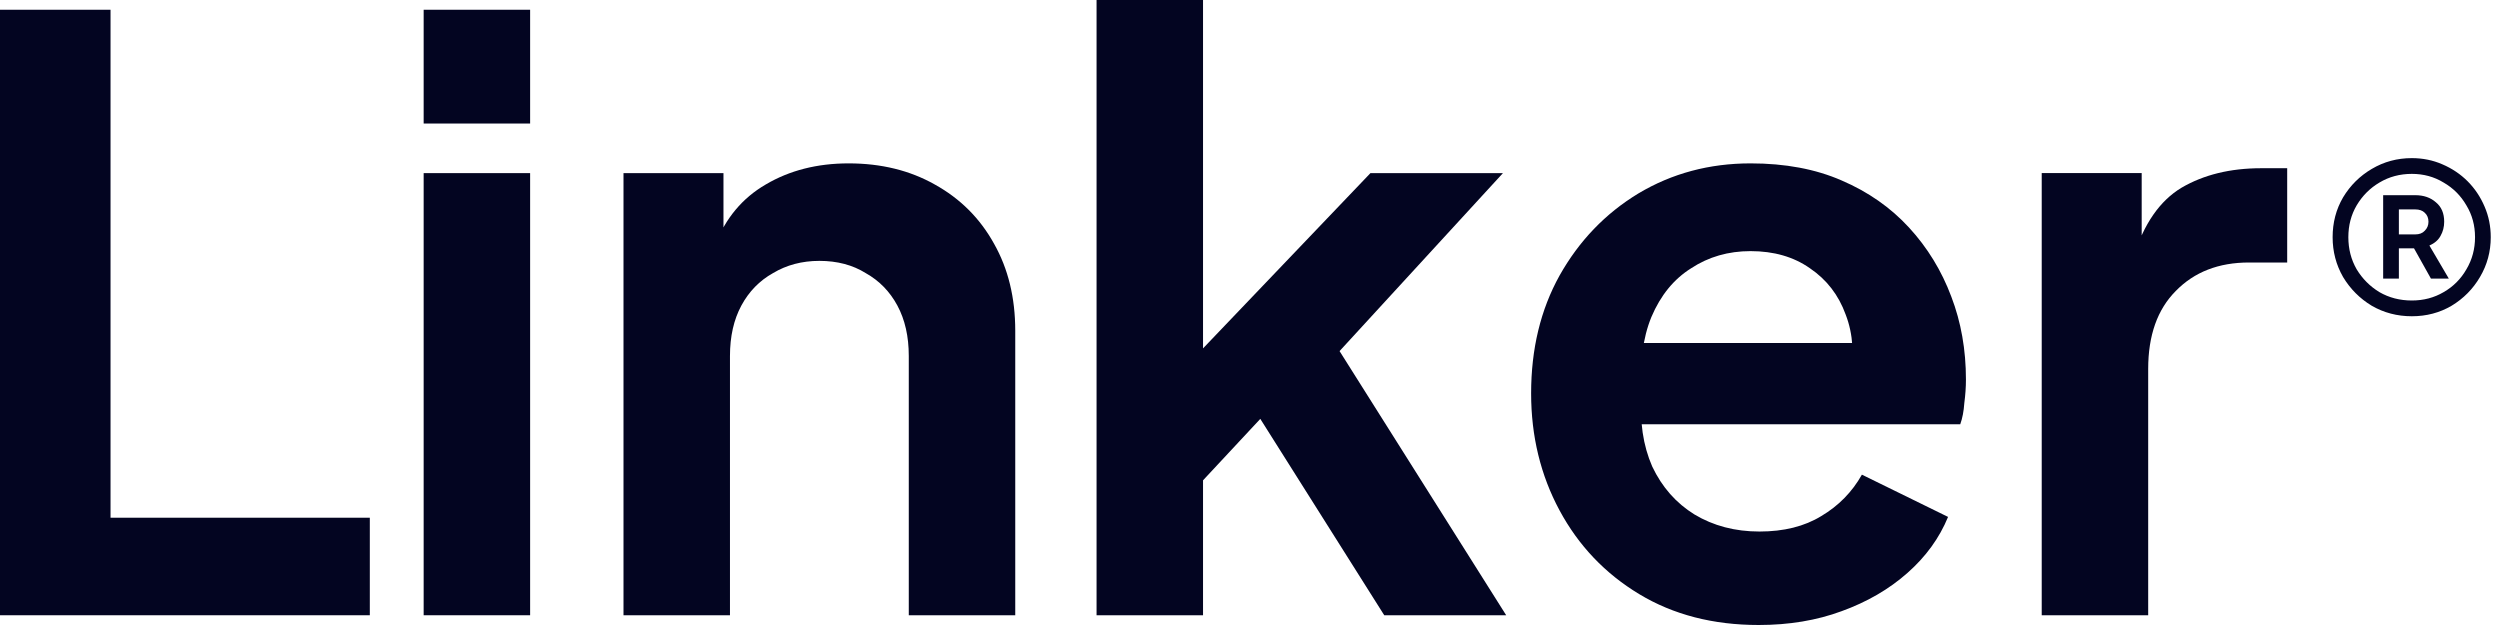 <svg width="80" height="20" viewBox="0 0 80 20" fill="none" xmlns="http://www.w3.org/2000/svg">
<path d="M65.335 19.688V5.539H68.534V8.686L68.274 8.218C68.603 7.161 69.115 6.424 69.809 6.007C70.519 5.591 71.369 5.383 72.357 5.383H73.19V8.4H71.967C70.996 8.4 70.216 8.704 69.626 9.31C69.037 9.9 68.742 10.732 68.742 11.807V19.688H65.335Z" fill="#030521"/>
<path d="M56.278 20C54.821 20 53.547 19.671 52.455 19.012C51.362 18.353 50.513 17.46 49.906 16.333C49.299 15.206 48.996 13.957 48.996 12.588C48.996 11.166 49.299 9.909 49.906 8.817C50.53 7.707 51.371 6.831 52.429 6.19C53.504 5.548 54.7 5.228 56.018 5.228C57.127 5.228 58.098 5.41 58.931 5.774C59.78 6.138 60.5 6.641 61.089 7.282C61.679 7.924 62.13 8.661 62.442 9.493C62.754 10.308 62.91 11.192 62.91 12.146C62.91 12.388 62.892 12.64 62.858 12.9C62.84 13.16 62.797 13.385 62.728 13.576H51.804V10.975H60.803L59.191 12.198C59.347 11.4 59.303 10.689 59.061 10.065C58.835 9.441 58.454 8.947 57.916 8.583C57.396 8.218 56.763 8.036 56.018 8.036C55.307 8.036 54.674 8.218 54.119 8.583C53.564 8.929 53.139 9.449 52.845 10.143C52.567 10.819 52.463 11.643 52.533 12.614C52.463 13.481 52.576 14.252 52.871 14.928C53.183 15.587 53.634 16.099 54.223 16.463C54.83 16.827 55.524 17.009 56.304 17.009C57.084 17.009 57.743 16.844 58.28 16.515C58.835 16.186 59.269 15.743 59.581 15.189L62.338 16.541C62.06 17.217 61.627 17.815 61.037 18.335C60.448 18.856 59.745 19.263 58.931 19.558C58.133 19.853 57.249 20 56.278 20Z" fill="#030521"/>
<path d="M35.09 19.688V0H38.497V12.9L37.196 12.51L43.854 5.54H48.094L42.866 11.235L48.198 19.688H44.296L39.667 12.354L41.696 11.938L37.43 16.515L38.497 14.434V19.688H35.09Z" fill="#030521"/>
<path d="M19.952 19.688V5.54H23.151V8.322L22.891 7.828C23.22 6.979 23.758 6.337 24.503 5.904C25.266 5.453 26.151 5.228 27.156 5.228C28.196 5.228 29.115 5.453 29.913 5.904C30.728 6.355 31.361 6.987 31.811 7.802C32.262 8.6 32.488 9.528 32.488 10.585V19.688H29.081V11.391C29.081 10.767 28.959 10.23 28.717 9.779C28.474 9.328 28.136 8.981 27.702 8.739C27.286 8.479 26.792 8.348 26.22 8.348C25.665 8.348 25.171 8.479 24.737 8.739C24.304 8.981 23.966 9.328 23.723 9.779C23.48 10.23 23.359 10.767 23.359 11.391V19.688H19.952Z" fill="#030521"/>
<path d="M13.557 19.688V5.54H16.964V19.688H13.557ZM13.557 3.953V0.312H16.964V3.953H13.557Z" fill="#030521"/>
<path d="M0 19.688V0.312H3.537V16.567H11.834V19.688H0Z" fill="#030521"/>
<path d="M77.179 10.12C76.712 10.12 76.284 10.008 75.896 9.784C75.515 9.554 75.209 9.247 74.979 8.865C74.755 8.476 74.644 8.051 74.644 7.59C74.644 7.122 74.755 6.697 74.979 6.315C75.209 5.933 75.515 5.63 75.896 5.406C76.284 5.175 76.712 5.06 77.179 5.06C77.527 5.06 77.853 5.126 78.155 5.258C78.464 5.39 78.734 5.571 78.964 5.801C79.194 6.032 79.375 6.302 79.507 6.612C79.638 6.915 79.704 7.241 79.704 7.59C79.704 8.051 79.589 8.476 79.359 8.865C79.135 9.247 78.832 9.554 78.451 9.784C78.07 10.008 77.645 10.12 77.179 10.12ZM77.179 9.616C77.553 9.616 77.892 9.527 78.195 9.349C78.504 9.172 78.747 8.928 78.925 8.618C79.109 8.308 79.201 7.966 79.201 7.59C79.201 7.215 79.109 6.875 78.925 6.572C78.747 6.263 78.504 6.019 78.195 5.841C77.892 5.656 77.553 5.564 77.179 5.564C76.797 5.564 76.452 5.656 76.143 5.841C75.84 6.019 75.597 6.263 75.413 6.572C75.235 6.875 75.147 7.215 75.147 7.59C75.147 7.966 75.235 8.308 75.413 8.618C75.597 8.921 75.84 9.165 76.143 9.349C76.452 9.527 76.797 9.616 77.179 9.616ZM76.261 8.915V6.246H77.287C77.557 6.246 77.777 6.322 77.948 6.473C78.126 6.618 78.214 6.826 78.214 7.096C78.214 7.261 78.175 7.412 78.096 7.551C78.024 7.682 77.905 7.785 77.741 7.857L78.362 8.915H77.79L77.248 7.946H76.764V8.915H76.261ZM76.764 7.501H77.287C77.419 7.501 77.521 7.462 77.593 7.383C77.672 7.304 77.711 7.208 77.711 7.096C77.711 6.977 77.672 6.882 77.593 6.809C77.521 6.737 77.419 6.701 77.287 6.701H76.764V7.501Z" fill="#030521"/>
</svg>
